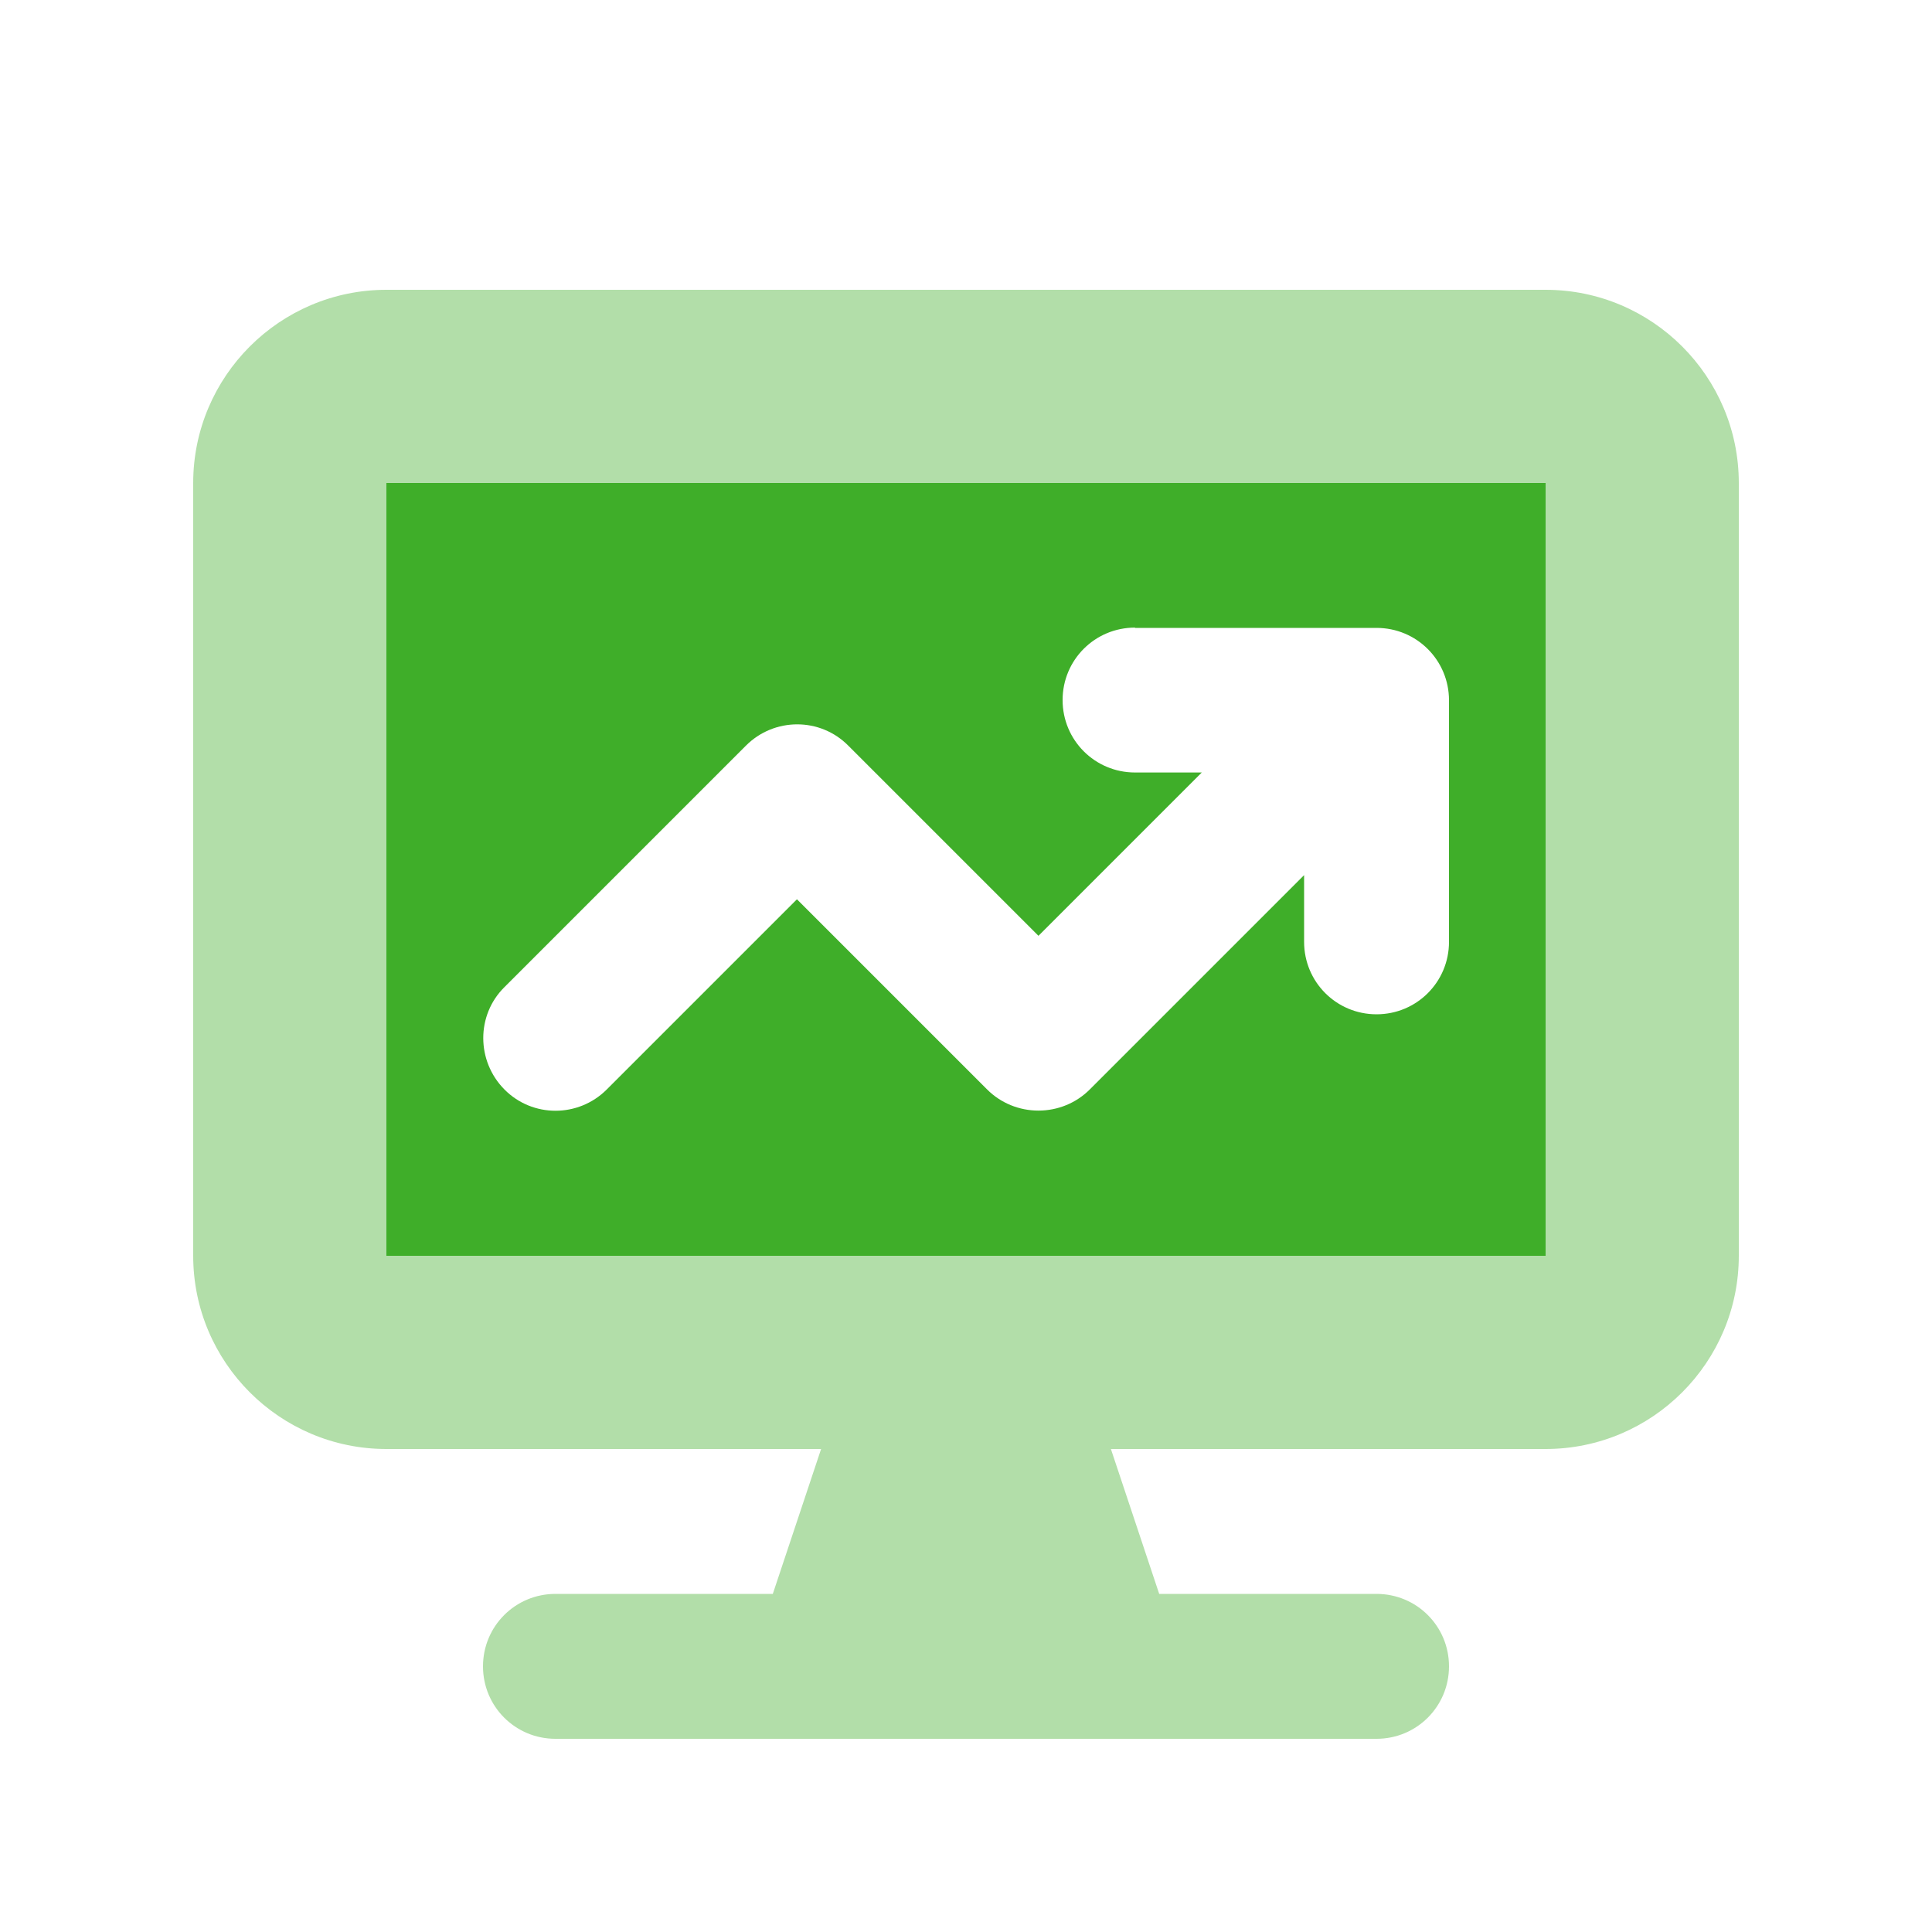<svg width="640" height="640" viewBox="0 0 640 640" fill="none" xmlns="http://www.w3.org/2000/svg">
<path opacity="0.4" d="M64 160V416C64 451.3 92.7 480 128 480H272L256 528H184C170.7 528 160 538.7 160 552C160 565.3 170.7 576 184 576H456C469.3 576 480 565.3 480 552C480 538.7 469.3 528 456 528H384L368 480H512C547.3 480 576 451.3 576 416V160C576 124.7 547.3 96 512 96H128C92.7 96 64 124.7 64 160ZM128 160H512V416H128V160Z" fill="#3FAE29"/>
<path d="M512 160H128V416H512V160ZM376 208H456C469.3 208 480 218.7 480 232V312C480 325.3 469.3 336 456 336C442.7 336 432 325.3 432 312V289.9L361 360.9C356.5 365.4 350.4 367.9 344 367.9C337.6 367.9 331.5 365.4 327 360.9L264 297.9L201 360.9C191.6 370.3 176.4 370.3 167.1 360.9C157.8 351.5 157.7 336.3 167.1 327L247.1 247C256.5 237.6 271.7 237.6 281 247L344 310L398.1 255.9H376C362.7 255.9 352 245.2 352 231.9C352 218.6 362.7 207.9 376 207.9V208Z" fill="#3FAE29"/>
</svg>
